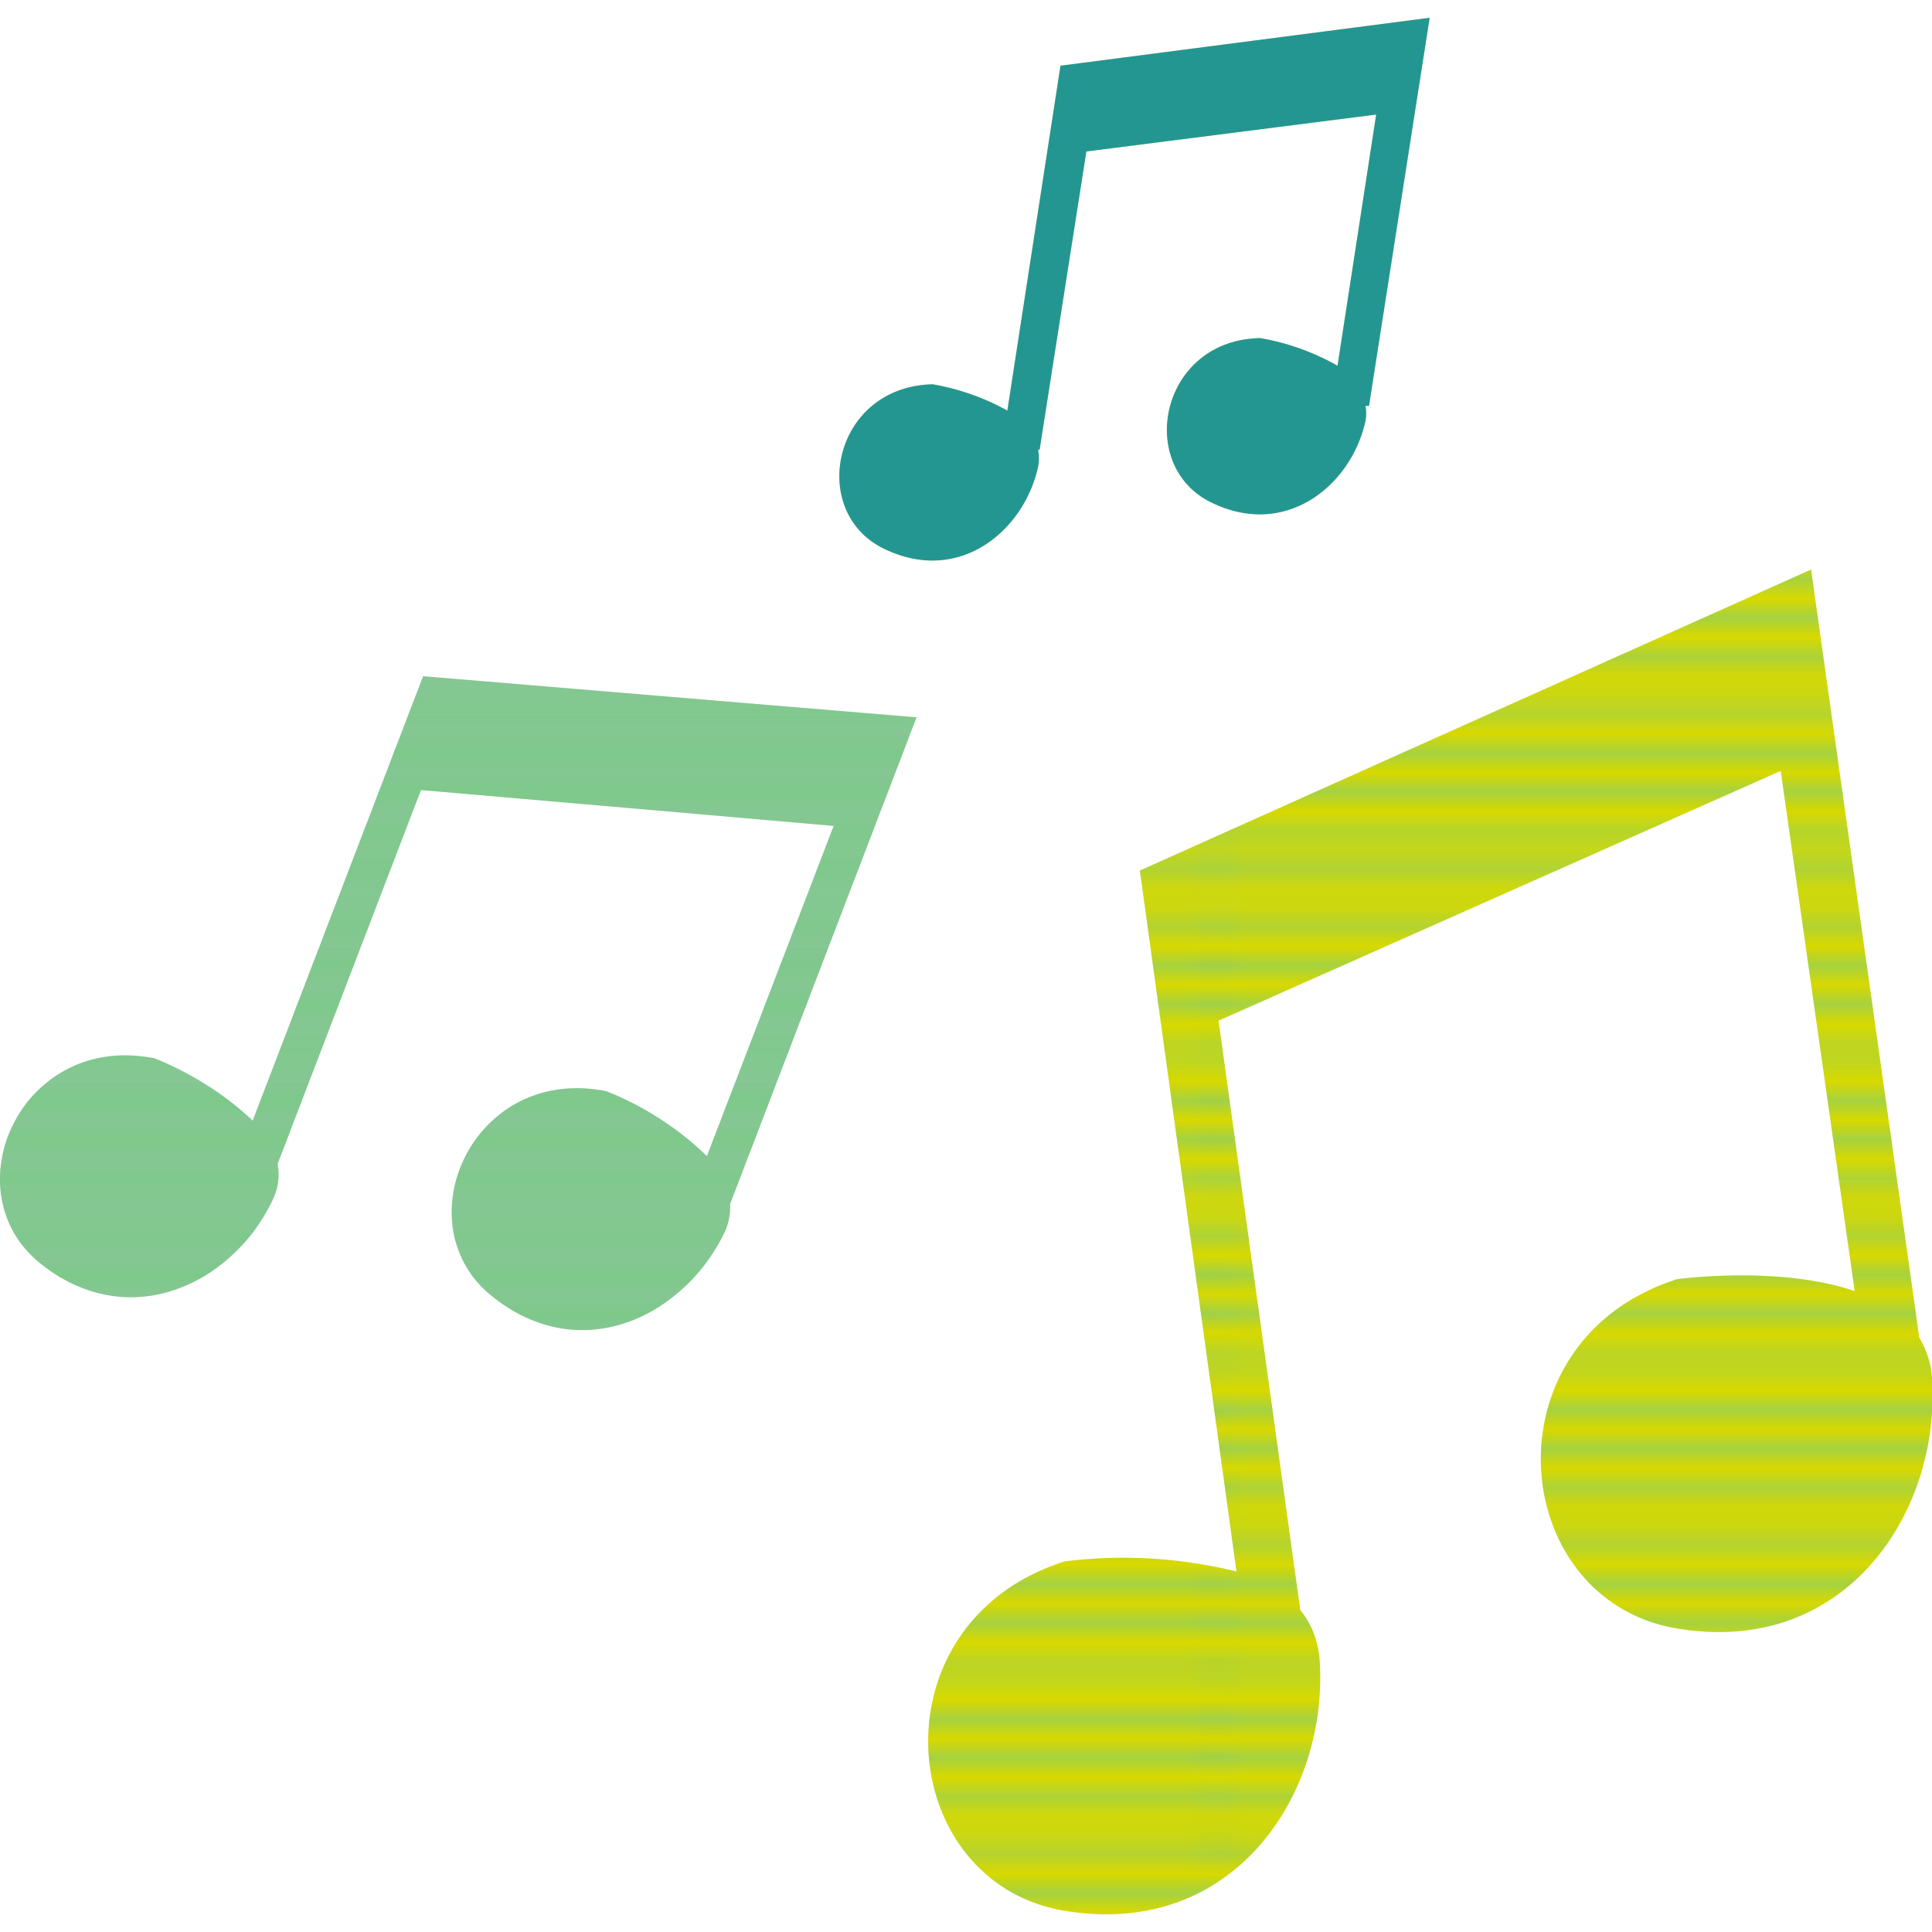 <svg id="レイヤー_1" data-name="レイヤー 1" xmlns="http://www.w3.org/2000/svg" xmlns:xlink="http://www.w3.org/1999/xlink" viewBox="0 0 100 100"><defs><style>.cls-1,.cls-2{fill:none;}.cls-2{stroke:#76cb81;stroke-linecap:square;stroke-width:0.5px;}.cls-3{fill:#d8d900;}.cls-4{fill:#67b978;opacity:0.79;}.cls-5{fill:#ebec7f;}.cls-6{fill:url(#USGS_8_下水処理_3);}.cls-7{fill:#249692;}</style><pattern id="USGS_8_下水処理_3" data-name="USGS 8 下水処理 3" width="72" height="74.8" patternTransform="translate(-9.03 -105.52)" patternUnits="userSpaceOnUse" viewBox="0 0 72 74.8"><rect class="cls-1" width="72" height="74.8"/><line class="cls-2" x1="72" y1="73.95" x2="144" y2="73.95"/><line class="cls-2" x1="72" y1="71.67" x2="144" y2="71.67"/><line class="cls-2" x1="72" y1="69.38" x2="144" y2="69.38"/><line class="cls-2" x1="72" y1="67.1" x2="144" y2="67.1"/><line class="cls-2" x1="72" y1="64.81" x2="144" y2="64.81"/><line class="cls-2" x1="72" y1="62.53" x2="144" y2="62.53"/><line class="cls-2" x1="72" y1="60.24" x2="144" y2="60.24"/><line class="cls-2" x1="72" y1="57.96" x2="144" y2="57.96"/><line class="cls-2" x1="72" y1="55.68" x2="144" y2="55.68"/><line class="cls-2" x1="72" y1="53.39" x2="144" y2="53.39"/><line class="cls-2" x1="72" y1="51.11" x2="144" y2="51.11"/><line class="cls-2" x1="72" y1="48.82" x2="144" y2="48.82"/><line class="cls-2" x1="72" y1="46.54" x2="144" y2="46.54"/><line class="cls-2" x1="72" y1="44.25" x2="144" y2="44.25"/><line class="cls-2" x1="72" y1="41.97" x2="144" y2="41.97"/><line class="cls-2" x1="72" y1="39.68" x2="144" y2="39.68"/><line class="cls-2" x1="72" y1="37.4" x2="144" y2="37.4"/><line class="cls-2" x1="72" y1="35.12" x2="144" y2="35.12"/><line class="cls-2" x1="72" y1="32.83" x2="144" y2="32.83"/><line class="cls-2" x1="72" y1="30.55" x2="144" y2="30.55"/><line class="cls-2" x1="72" y1="28.26" x2="144" y2="28.26"/><line class="cls-2" x1="72" y1="25.98" x2="144" y2="25.98"/><line class="cls-2" x1="72" y1="23.69" x2="144" y2="23.69"/><line class="cls-2" x1="72" y1="21.41" x2="144" y2="21.41"/><line class="cls-2" x1="72" y1="19.13" x2="144" y2="19.13"/><line class="cls-2" x1="72" y1="16.84" x2="144" y2="16.84"/><line class="cls-2" x1="72" y1="14.56" x2="144" y2="14.56"/><line class="cls-2" x1="72" y1="12.27" x2="144" y2="12.27"/><line class="cls-2" x1="72" y1="9.99" x2="144" y2="9.99"/><line class="cls-2" x1="72" y1="7.7" x2="144" y2="7.7"/><line class="cls-2" x1="72" y1="5.42" x2="144" y2="5.42"/><line class="cls-2" x1="72" y1="3.13" x2="144" y2="3.13"/><line class="cls-2" x1="72" y1="0.85" x2="144" y2="0.85"/><line class="cls-2" y1="73.95" x2="72" y2="73.95"/><line class="cls-2" y1="71.67" x2="72" y2="71.67"/><line class="cls-2" y1="69.38" x2="72" y2="69.38"/><line class="cls-2" y1="67.1" x2="72" y2="67.1"/><line class="cls-2" y1="64.81" x2="72" y2="64.81"/><line class="cls-2" y1="62.53" x2="72" y2="62.53"/><line class="cls-2" y1="60.24" x2="72" y2="60.24"/><line class="cls-2" y1="57.96" x2="72" y2="57.96"/><line class="cls-2" y1="55.68" x2="72" y2="55.68"/><line class="cls-2" y1="53.39" x2="72" y2="53.39"/><line class="cls-2" y1="51.11" x2="72" y2="51.11"/><line class="cls-2" y1="48.82" x2="72" y2="48.82"/><line class="cls-2" y1="46.54" x2="72" y2="46.54"/><line class="cls-2" y1="44.25" x2="72" y2="44.25"/><line class="cls-2" y1="41.97" x2="72" y2="41.97"/><line class="cls-2" y1="39.68" x2="72" y2="39.68"/><line class="cls-2" y1="37.4" x2="72" y2="37.4"/><line class="cls-2" y1="35.12" x2="72" y2="35.12"/><line class="cls-2" y1="32.83" x2="72" y2="32.83"/><line class="cls-2" y1="30.55" x2="72" y2="30.55"/><line class="cls-2" y1="28.26" x2="72" y2="28.26"/><line class="cls-2" y1="25.98" x2="72" y2="25.98"/><line class="cls-2" y1="23.69" x2="72" y2="23.69"/><line class="cls-2" y1="21.41" x2="72" y2="21.41"/><line class="cls-2" y1="19.13" x2="72" y2="19.13"/><line class="cls-2" y1="16.84" x2="72" y2="16.84"/><line class="cls-2" y1="14.56" x2="72" y2="14.56"/><line class="cls-2" y1="12.27" x2="72" y2="12.27"/><line class="cls-2" y1="9.99" x2="72" y2="9.99"/><line class="cls-2" y1="7.7" x2="72" y2="7.7"/><line class="cls-2" y1="5.42" x2="72" y2="5.42"/><line class="cls-2" y1="3.13" x2="72" y2="3.13"/><line class="cls-2" y1="0.85" x2="72" y2="0.85"/><line class="cls-2" x1="-72" y1="73.95" y2="73.95"/><line class="cls-2" x1="-72" y1="71.67" y2="71.67"/><line class="cls-2" x1="-72" y1="69.38" y2="69.38"/><line class="cls-2" x1="-72" y1="67.1" y2="67.1"/><line class="cls-2" x1="-72" y1="64.81" y2="64.81"/><line class="cls-2" x1="-72" y1="62.53" y2="62.53"/><line class="cls-2" x1="-72" y1="60.24" y2="60.24"/><line class="cls-2" x1="-72" y1="57.96" y2="57.96"/><line class="cls-2" x1="-72" y1="55.68" y2="55.68"/><line class="cls-2" x1="-72" y1="53.39" y2="53.39"/><line class="cls-2" x1="-72" y1="51.11" y2="51.11"/><line class="cls-2" x1="-72" y1="48.82" y2="48.82"/><line class="cls-2" x1="-72" y1="46.54" y2="46.54"/><line class="cls-2" x1="-72" y1="44.25" y2="44.25"/><line class="cls-2" x1="-72" y1="41.97" y2="41.97"/><line class="cls-2" x1="-72" y1="39.68" y2="39.68"/><line class="cls-2" x1="-72" y1="37.4" y2="37.4"/><line class="cls-2" x1="-72" y1="35.12" y2="35.12"/><line class="cls-2" x1="-72" y1="32.83" y2="32.83"/><line class="cls-2" x1="-72" y1="30.55" y2="30.55"/><line class="cls-2" x1="-72" y1="28.26" y2="28.26"/><line class="cls-2" x1="-72" y1="25.98" y2="25.98"/><line class="cls-2" x1="-72" y1="23.69" y2="23.69"/><line class="cls-2" x1="-72" y1="21.41" y2="21.41"/><line class="cls-2" x1="-72" y1="19.13" y2="19.13"/><line class="cls-2" x1="-72" y1="16.84" y2="16.84"/><line class="cls-2" x1="-72" y1="14.56" y2="14.56"/><line class="cls-2" x1="-72" y1="12.27" y2="12.27"/><line class="cls-2" x1="-72" y1="9.99" y2="9.99"/><line class="cls-2" x1="-72" y1="7.7" y2="7.7"/><line class="cls-2" x1="-72" y1="5.42" y2="5.42"/><line class="cls-2" x1="-72" y1="3.13" y2="3.13"/><line class="cls-2" x1="-72" y1="0.85" y2="0.85"/></pattern></defs><path class="cls-3" d="M100,71.33a4.6,4.6,0,0,0-.66-2.09L93.74,29.48,59,45.06,64,81.34a24.49,24.49,0,0,0-8.9-.52c-10,3.19-8.8,16.61,0,18.08s13.69-6.11,13.2-13a4.58,4.58,0,0,0-1-2.57L63.07,52.83,92.17,39.9,96,66.83c-3.89-1.34-9.19-.62-9.19-.62-10,3.19-8.8,16.61,0,18.08S100.46,78.18,100,71.33Z"/><path class="cls-4" d="M21.9,35,13.08,58A16.38,16.38,0,0,0,8,54.78C1.06,53.39-2.59,61.69,2.12,65.42s10.05.86,12-3.33a3,3,0,0,0,.25-1.85l7.42-19.35,21.36,1.86L36.59,59.84a15.92,15.92,0,0,0-5.21-3.36c-6.94-1.39-10.59,6.91-5.88,10.64s10,.86,12-3.33a3.07,3.07,0,0,0,.29-1.47l9.65-25.19Z"/><path class="cls-5" d="M45.73,28.39c3.93,1.93,7.29-.94,8-4.23a2.18,2.18,0,0,0,0-.88h.08L56.23,7.84l15-1.91-2,13a12.31,12.31,0,0,0-4-1.43c-5.16.09-6.47,6.57-2.55,8.5s7.3-.94,8-4.23a2.19,2.19,0,0,0,0-.76l.18,0L74,.92,54.89,3.4,52.14,21.25a12.37,12.37,0,0,0-3.86-1.36C43.12,20,41.8,26.46,45.73,28.39Z"/><path class="cls-6" d="M100,71.33a4.6,4.6,0,0,0-.66-2.09L93.74,29.48,59,45.06,64,81.34a24.49,24.49,0,0,0-8.9-.52c-10,3.19-8.8,16.61,0,18.08s13.69-6.11,13.2-13a4.58,4.58,0,0,0-1-2.57L63.07,52.83,92.17,39.9,96,66.83c-3.89-1.34-9.19-.62-9.19-.62-10,3.19-8.8,16.61,0,18.08S100.46,78.18,100,71.33Z"/><path class="cls-6" d="M21.9,35,13.08,58A16.38,16.38,0,0,0,8,54.78C1.06,53.39-2.59,61.69,2.12,65.42s10.05.86,12-3.33a3,3,0,0,0,.25-1.85l7.42-19.35,21.36,1.86L36.59,59.84a15.92,15.92,0,0,0-5.21-3.36c-6.94-1.39-10.59,6.91-5.88,10.64s10,.86,12-3.33a3.07,3.07,0,0,0,.29-1.47l9.65-25.19Z"/><path class="cls-7" d="M45.73,28.39c3.93,1.93,7.29-.94,8-4.23a2.18,2.18,0,0,0,0-.88h.08L56.23,7.84l15-1.91-2,13a12.31,12.31,0,0,0-4-1.43c-5.16.09-6.47,6.57-2.55,8.5s7.3-.94,8-4.23a2.19,2.19,0,0,0,0-.76l.18,0L74,.92,54.89,3.4,52.14,21.25a12.37,12.37,0,0,0-3.86-1.36C43.12,20,41.8,26.46,45.73,28.39Z"/><rect class="cls-1" width="100" height="100"/></svg>